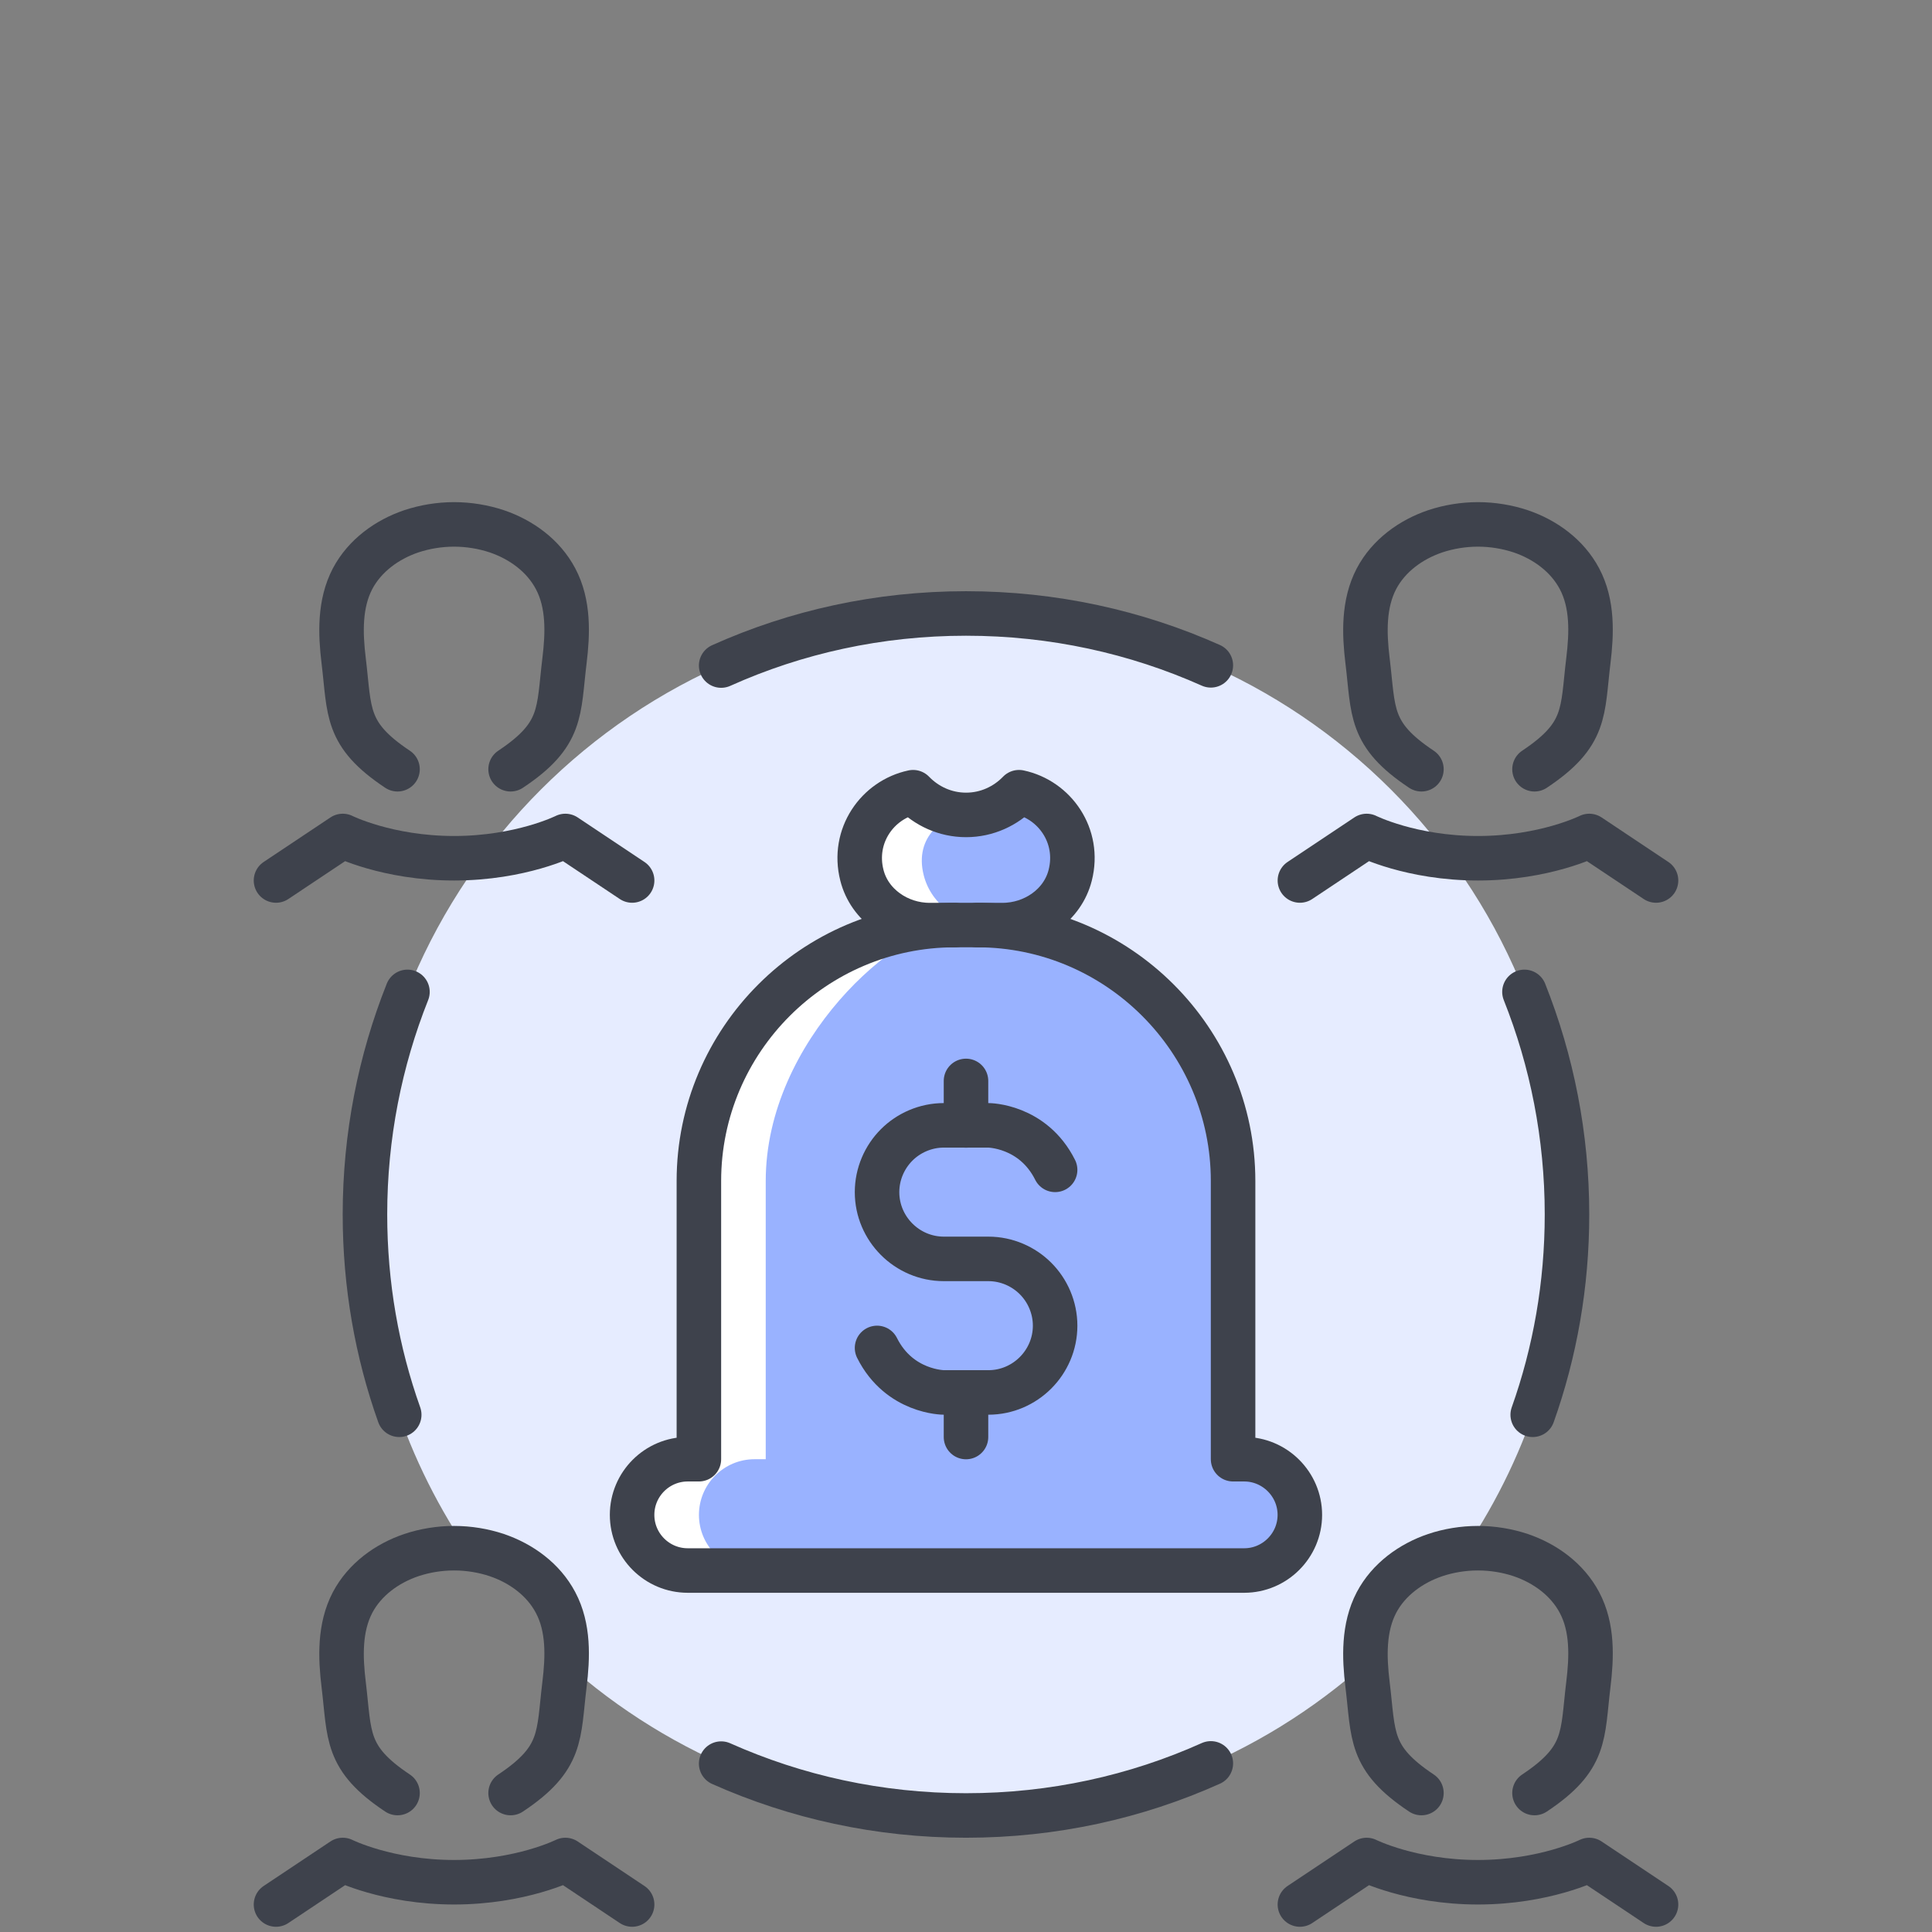 <svg width="70" height="70" viewBox="0 0 70 70" fill="none" xmlns="http://www.w3.org/2000/svg">
<rect x="0" y="0" width="70" height="70" fill="#808080" stroke="none"/>
<path d="M56.771 44.001C56.771 48.477 55.42 52.638 53.104 56.098C51.932 56.098 50.999 56.95 50.319 57.711C49.781 58.313 49.513 59.323 49.513 60.231C45.66 63.678 40.574 65.775 34.997 65.775C29.42 65.775 24.334 63.678 20.481 60.231C20.481 59.323 20.184 58.271 19.674 57.711C18.956 56.918 18.061 56.098 16.892 56.1C14.575 52.64 13.223 48.477 13.223 44.001C13.223 31.975 22.971 22.227 34.997 22.227C47.023 22.227 56.771 31.975 56.771 44.001Z" fill="#E6ECFF"/>
<path d="M36.921 28.703C38.212 28.977 39.139 30.284 38.776 31.711C38.502 32.8 37.446 33.518 36.325 33.518H33.679C32.558 33.518 31.502 32.8 31.228 31.711C30.865 30.284 31.792 28.977 33.083 28.703C33.566 29.203 34.244 29.526 35.002 29.526C35.76 29.526 36.438 29.203 36.921 28.703Z" fill="white"/>
<path d="M36.922 28.703C38.212 28.977 39.139 30.284 38.776 31.711C38.502 32.8 37.446 33.518 36.325 33.518H35.92C34.799 33.518 33.742 32.8 33.468 31.711C33.105 30.284 34.244 29.526 35.002 29.526C35.76 29.526 36.438 29.203 36.922 28.703Z" fill="#99B2FF"/>
<path d="M45.08 52.87C46.185 52.87 47.096 53.774 47.096 54.887C47.096 56 46.185 56.903 45.08 56.903H24.919C23.806 56.903 22.902 56 22.902 54.887C22.902 53.774 23.806 52.87 24.919 52.87H25.322V42.79C25.322 37.685 29.491 33.516 34.596 33.516H35.402C40.507 33.516 44.677 37.685 44.677 42.79V52.87H45.08Z" fill="white"/>
<path d="M45.082 52.87C46.187 52.87 47.099 53.774 47.099 54.887C47.099 56 46.187 56.903 45.082 56.903H27.34C26.227 56.903 25.324 56 25.324 54.887C25.324 53.774 26.227 52.87 27.34 52.87H27.744V42.79C27.744 37.685 32.582 33.516 34.598 33.516H35.405C40.51 33.516 44.679 37.685 44.679 42.79V52.87H45.082Z" fill="#99B2FF"/>
<path d="M18.5 27.871C20.403 26.605 20.226 25.79 20.452 23.944C20.573 22.952 20.613 21.879 20.129 20.968C19.686 20.129 18.879 19.548 18 19.25C17.516 19.089 16.984 19 16.452 19C15.919 19 15.387 19.089 14.903 19.25C14.024 19.548 13.218 20.129 12.774 20.968C12.298 21.879 12.331 22.952 12.452 23.944C12.677 25.79 12.5 26.605 14.403 27.871" stroke="#3E424C" stroke-width="1.613" stroke-linecap="round" stroke-linejoin="round"/>
<path d="M22.903 31.902L20.484 30.289C20.484 30.289 18.871 31.096 16.452 31.096C14.032 31.096 12.419 30.289 12.419 30.289L10 31.902" stroke="#3E424C" stroke-width="1.613" stroke-linecap="round" stroke-linejoin="round"/>
<path d="M55.598 27.871C57.501 26.605 57.324 25.79 57.549 23.944C57.67 22.952 57.711 21.879 57.227 20.968C56.783 20.129 55.977 19.548 55.098 19.25C54.614 19.089 54.081 19 53.549 19C53.017 19 52.485 19.089 52.001 19.25C51.122 19.548 50.315 20.129 49.872 20.968C49.396 21.879 49.428 22.952 49.549 23.944C49.775 25.79 49.598 26.605 51.501 27.871" stroke="#3E424C" stroke-width="1.613" stroke-linecap="round" stroke-linejoin="round"/>
<path d="M60.001 31.902L57.582 30.289C57.582 30.289 55.969 31.096 53.549 31.096C51.13 31.096 49.517 30.289 49.517 30.289L47.098 31.902" stroke="#3E424C" stroke-width="1.613" stroke-linecap="round" stroke-linejoin="round"/>
<path d="M18.5 64.965C20.403 63.699 20.226 62.884 20.452 61.037C20.573 60.045 20.613 58.973 20.129 58.062C19.686 57.223 18.879 56.642 18 56.344C17.516 56.182 16.984 56.094 16.452 56.094C15.919 56.094 15.387 56.182 14.903 56.344C14.024 56.642 13.218 57.223 12.774 58.062C12.298 58.973 12.331 60.045 12.452 61.037C12.677 62.884 12.5 63.699 14.403 64.965" stroke="#3E424C" stroke-width="1.613" stroke-linecap="round" stroke-linejoin="round"/>
<path d="M22.903 69.004L20.484 67.391C20.484 67.391 18.871 68.197 16.452 68.197C14.032 68.197 12.419 67.391 12.419 67.391L10 69.004" stroke="#3E424C" stroke-width="1.613" stroke-linecap="round" stroke-linejoin="round"/>
<path d="M55.598 64.965C57.501 63.699 57.324 62.884 57.549 61.037C57.67 60.045 57.711 58.973 57.227 58.062C56.783 57.223 55.977 56.642 55.098 56.344C54.614 56.182 54.081 56.094 53.549 56.094C53.017 56.094 52.485 56.182 52.001 56.344C51.122 56.642 50.315 57.223 49.872 58.062C49.396 58.973 49.428 60.045 49.549 61.037C49.775 62.884 49.598 63.699 51.501 64.965" stroke="#3E424C" stroke-width="1.613" stroke-linecap="round" stroke-linejoin="round"/>
<path d="M60.001 69.004L57.582 67.391C57.582 67.391 55.969 68.197 53.549 68.197C51.13 68.197 49.517 67.391 49.517 67.391L47.098 69.004" stroke="#3E424C" stroke-width="1.613" stroke-linecap="round" stroke-linejoin="round"/>
<path d="M43.871 63.891C41.161 65.108 38.161 65.778 35 65.778C31.839 65.778 28.839 65.108 26.129 63.899" stroke="#3E424C" stroke-width="1.613" stroke-linecap="round" stroke-linejoin="round"/>
<path d="M55.234 35.938C56.226 38.429 56.775 41.155 56.775 44.002C56.775 46.55 56.339 48.994 55.533 51.26" stroke="#3E424C" stroke-width="1.613" stroke-linecap="round" stroke-linejoin="round"/>
<path d="M26.129 24.114C28.839 22.896 31.839 22.227 35 22.227C38.161 22.227 41.161 22.896 43.871 24.106" stroke="#3E424C" stroke-width="1.613" stroke-linecap="round" stroke-linejoin="round"/>
<path d="M14.465 51.26C13.658 48.994 13.223 46.55 13.223 44.002C13.223 41.155 13.771 38.429 14.763 35.938" stroke="#3E424C" stroke-width="1.613" stroke-linecap="round" stroke-linejoin="round"/>
<path d="M35.405 33.518H36.325C37.446 33.518 38.502 32.8 38.776 31.711C39.139 30.284 38.212 28.977 36.921 28.703C36.438 29.203 35.76 29.526 35.002 29.526C34.244 29.526 33.566 29.203 33.083 28.703C31.792 28.977 30.865 30.284 31.228 31.711C31.502 32.8 32.558 33.518 33.679 33.518H34.599" stroke="#3E424C" stroke-width="1.613" stroke-linecap="round" stroke-linejoin="round"/>
<path d="M34.596 33.516C29.491 33.516 25.322 37.685 25.322 42.79V52.87H24.919C23.806 52.87 22.902 53.774 22.902 54.887C22.902 56 23.806 56.903 24.919 56.903H45.08C46.185 56.903 47.096 56 47.096 54.887C47.096 53.774 46.185 52.87 45.08 52.87H44.677V42.79C44.677 37.685 40.507 33.516 35.402 33.516H34.596Z" stroke="#3E424C" stroke-width="1.613" stroke-linecap="round" stroke-linejoin="round"/>
<path d="M31.777 48.838C32.584 50.451 34.197 50.451 34.197 50.451H35.81C37.14 50.451 38.229 49.362 38.229 48.032C38.229 47.37 37.955 46.757 37.519 46.322C37.084 45.886 36.471 45.612 35.81 45.612H34.197C32.866 45.612 31.777 44.523 31.777 43.193C31.777 42.532 32.051 41.919 32.487 41.483C32.922 41.048 33.535 40.773 34.197 40.773H35.81C35.81 40.773 37.422 40.773 38.229 42.386" stroke="#3E424C" stroke-width="1.613" stroke-linecap="round" stroke-linejoin="round"/>
<path d="M35 39.164V40.777" stroke="#3E424C" stroke-width="1.613" stroke-linecap="round" stroke-linejoin="round"/>
<path d="M35 50.453V52.066" stroke="#3E424C" stroke-width="1.613" stroke-linecap="round" stroke-linejoin="round"/>
</svg>
